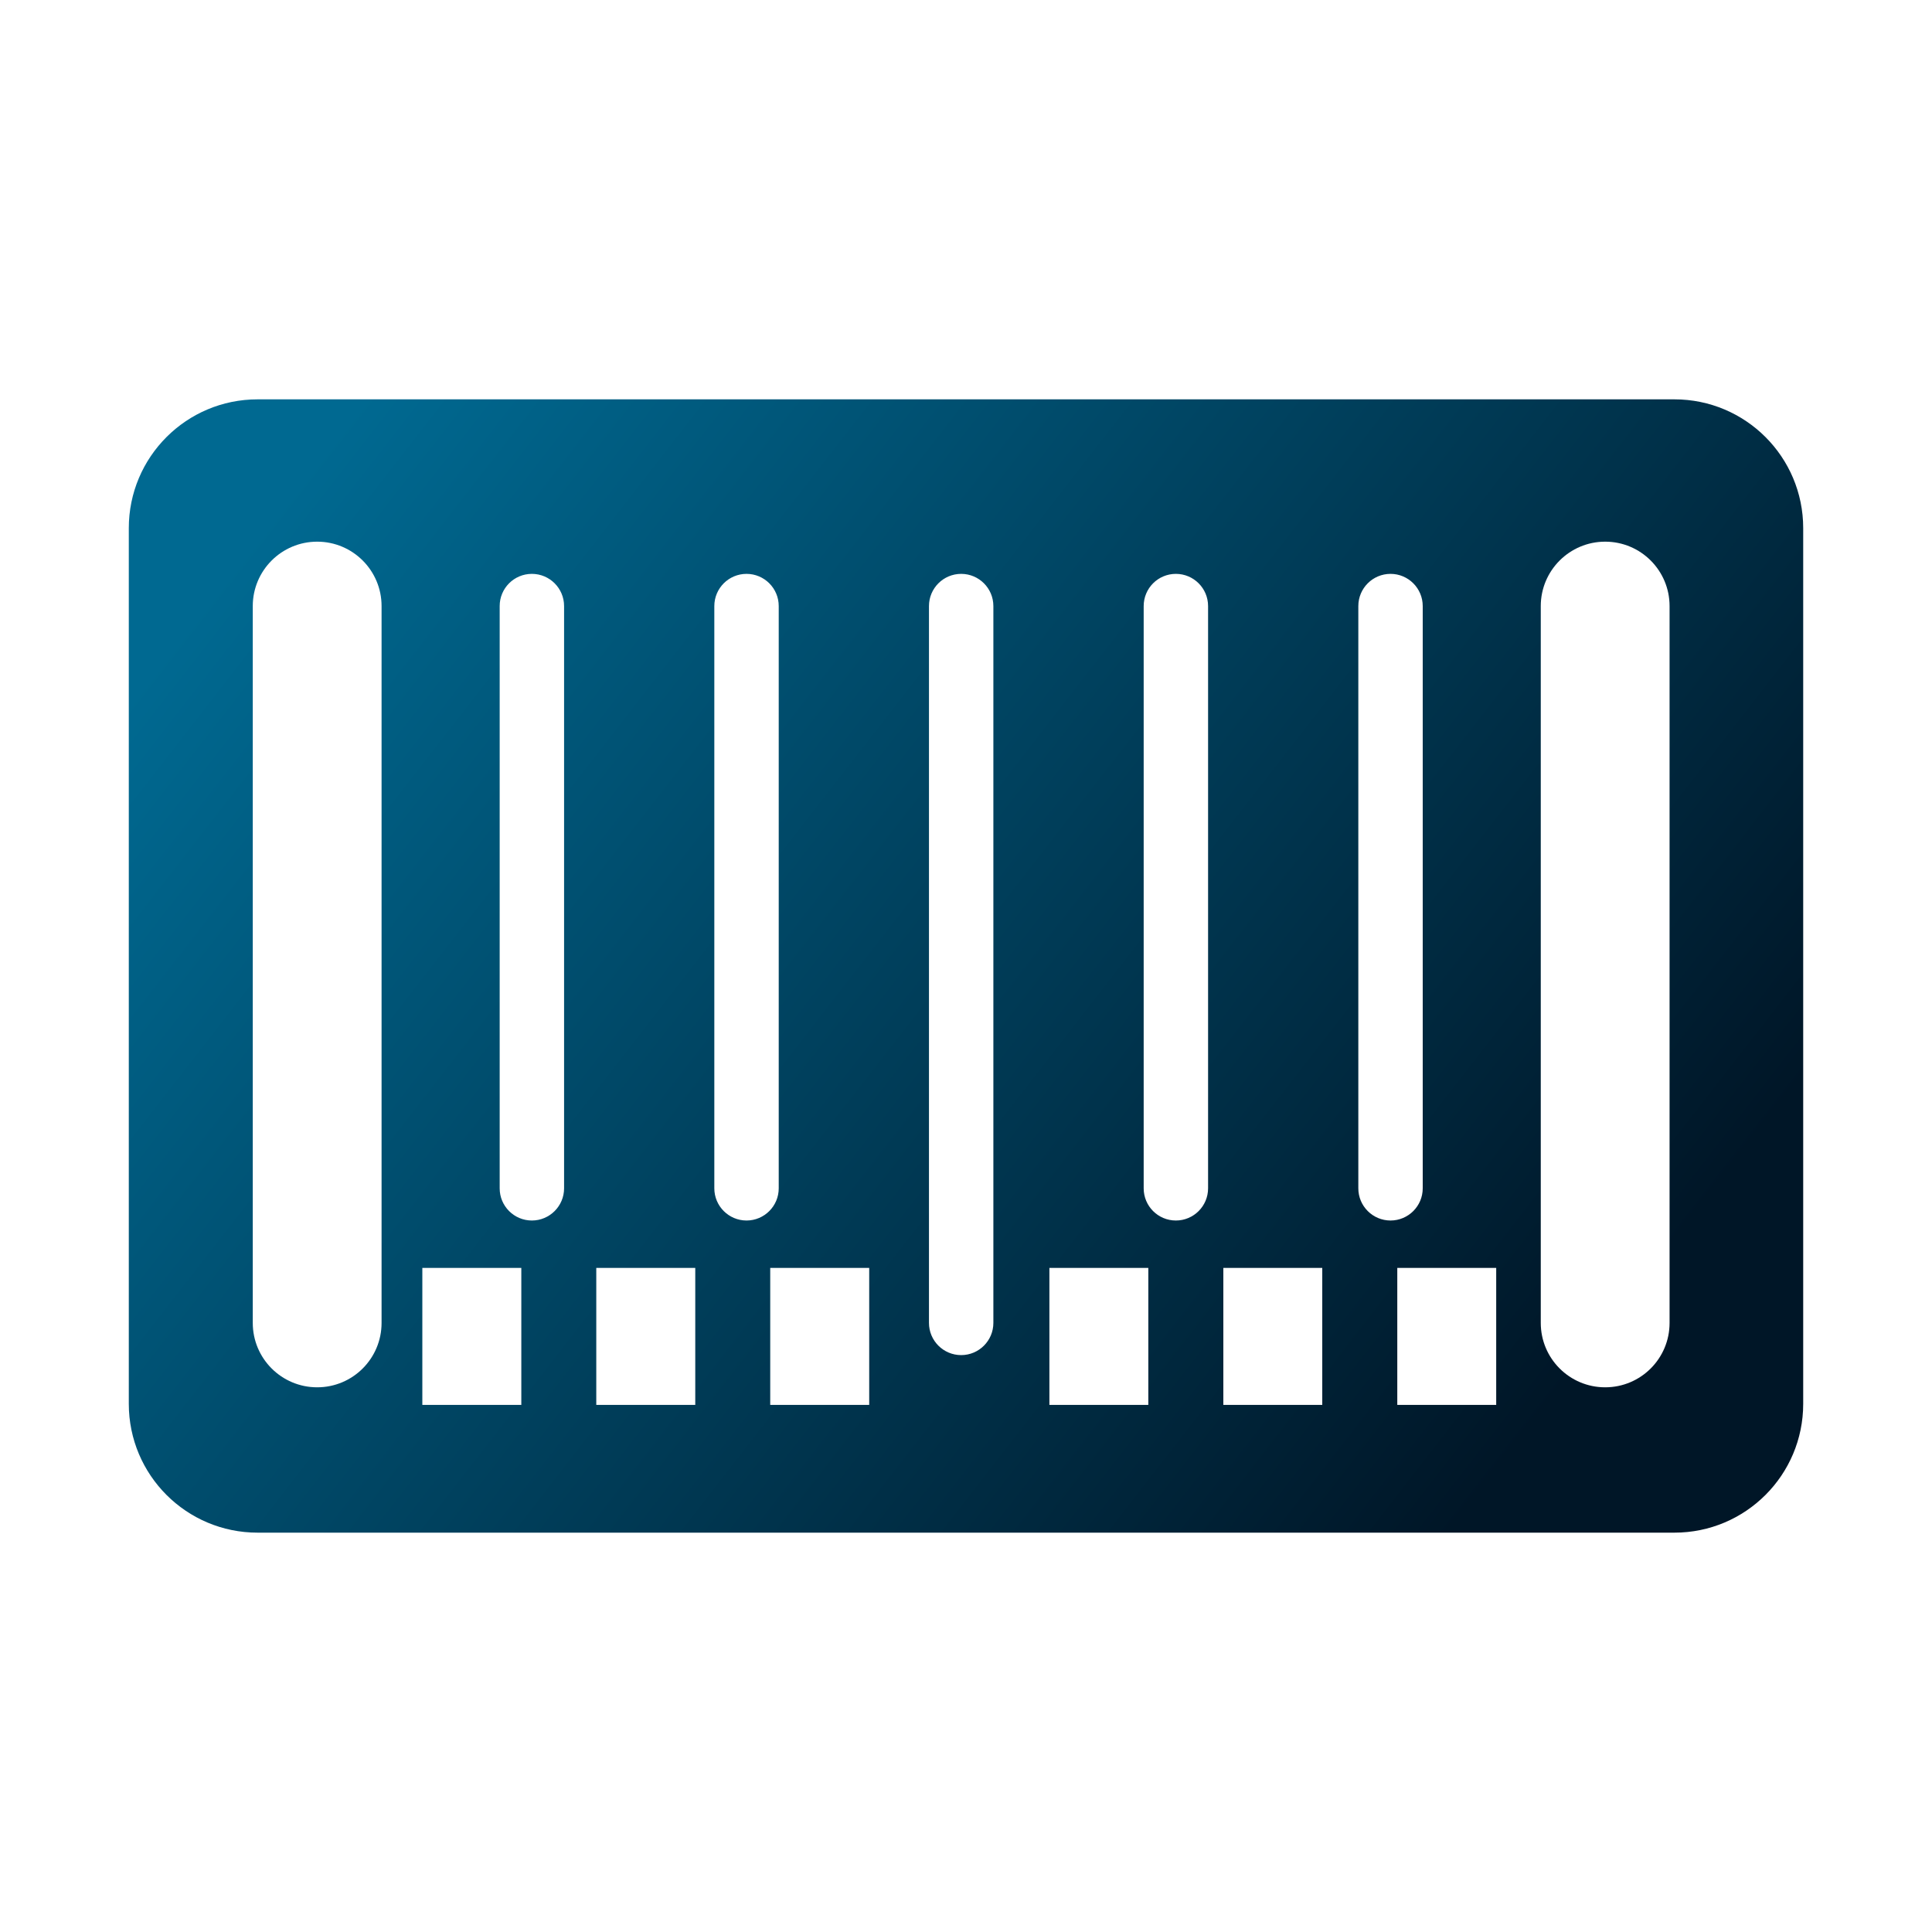 <svg xmlns="http://www.w3.org/2000/svg" xmlns:xlink="http://www.w3.org/1999/xlink" width="30px" height="30px" viewBox="0 0 30 30"><title>label_bar</title><defs><linearGradient x1="0%" y1="27.092%" x2="92.001%" y2="74.786%" id="linearGradient-1"><stop stop-color="#006991" offset="0%"></stop><stop stop-color="#001627" offset="100%"></stop></linearGradient></defs><g id="Page-1" stroke="none" stroke-width="1" fill="none" fill-rule="evenodd"><g id="icons_tiny-copy" transform="translate(-843, -623)" fill="url(#linearGradient-1)"><g id="label_bar" transform="translate(843, 623)"><path d="M26,6.201 C27.105,6.201 28,7.096 28,8.201 L28,21.799 C28,22.904 27.105,23.799 26,23.799 L4,23.799 C2.895,23.799 2,22.904 2,21.799 L2,8.201 C2,7.096 2.895,6.201 4,6.201 L26,6.201 Z M17.831,19.688 L16.295,19.688 L16.295,21.815 L17.831,21.815 L17.831,19.688 Z M20.532,19.688 L18.996,19.688 L18.996,21.815 L20.532,21.815 L20.532,19.688 Z M23.233,19.688 L21.697,19.688 L21.697,21.815 L23.233,21.815 L23.233,19.688 Z M8.095,19.688 L6.558,19.688 L6.558,21.815 L8.095,21.815 L8.095,19.688 Z M10.796,19.688 L9.259,19.688 L9.259,21.815 L10.796,21.815 L10.796,19.688 Z M13.497,19.688 L11.96,19.688 L11.96,21.815 L13.497,21.815 L13.497,19.688 Z M4.925,8.411 C4.373,8.411 3.925,8.859 3.925,9.411 L3.925,20.542 C3.925,21.095 4.373,21.542 4.925,21.542 C5.478,21.542 5.925,21.095 5.925,20.542 L5.925,9.411 C5.925,8.859 5.478,8.411 4.925,8.411 Z M24.925,8.411 C24.373,8.411 23.925,8.859 23.925,9.411 L23.925,20.542 C23.925,21.095 24.373,21.542 24.925,21.542 C25.478,21.542 25.925,21.095 25.925,20.542 L25.925,9.411 C25.925,8.859 25.478,8.411 24.925,8.411 Z M14.925,8.911 C14.649,8.911 14.425,9.135 14.425,9.411 L14.425,20.542 C14.425,20.818 14.649,21.042 14.925,21.042 C15.201,21.042 15.425,20.818 15.425,20.542 L15.425,9.411 C15.425,9.135 15.201,8.911 14.925,8.911 Z M8.259,8.911 C7.982,8.911 7.759,9.135 7.759,9.411 L7.759,18.452 C7.759,18.728 7.982,18.952 8.259,18.952 C8.535,18.952 8.759,18.728 8.759,18.452 L8.759,9.411 C8.759,9.135 8.535,8.911 8.259,8.911 Z M11.592,8.911 C11.316,8.911 11.092,9.135 11.092,9.411 L11.092,18.452 C11.092,18.728 11.316,18.952 11.592,18.952 C11.868,18.952 12.092,18.728 12.092,18.452 L12.092,9.411 C12.092,9.135 11.868,8.911 11.592,8.911 Z M18.259,8.911 C17.982,8.911 17.759,9.135 17.759,9.411 L17.759,18.452 C17.759,18.728 17.982,18.952 18.259,18.952 C18.535,18.952 18.759,18.728 18.759,18.452 L18.759,9.411 C18.759,9.135 18.535,8.911 18.259,8.911 Z M21.592,8.911 C21.316,8.911 21.092,9.135 21.092,9.411 L21.092,18.452 C21.092,18.728 21.316,18.952 21.592,18.952 C21.868,18.952 22.092,18.728 22.092,18.452 L22.092,9.411 C22.092,9.135 21.868,8.911 21.592,8.911 Z" id="Combined-Shape"></path></g></g></g></svg>